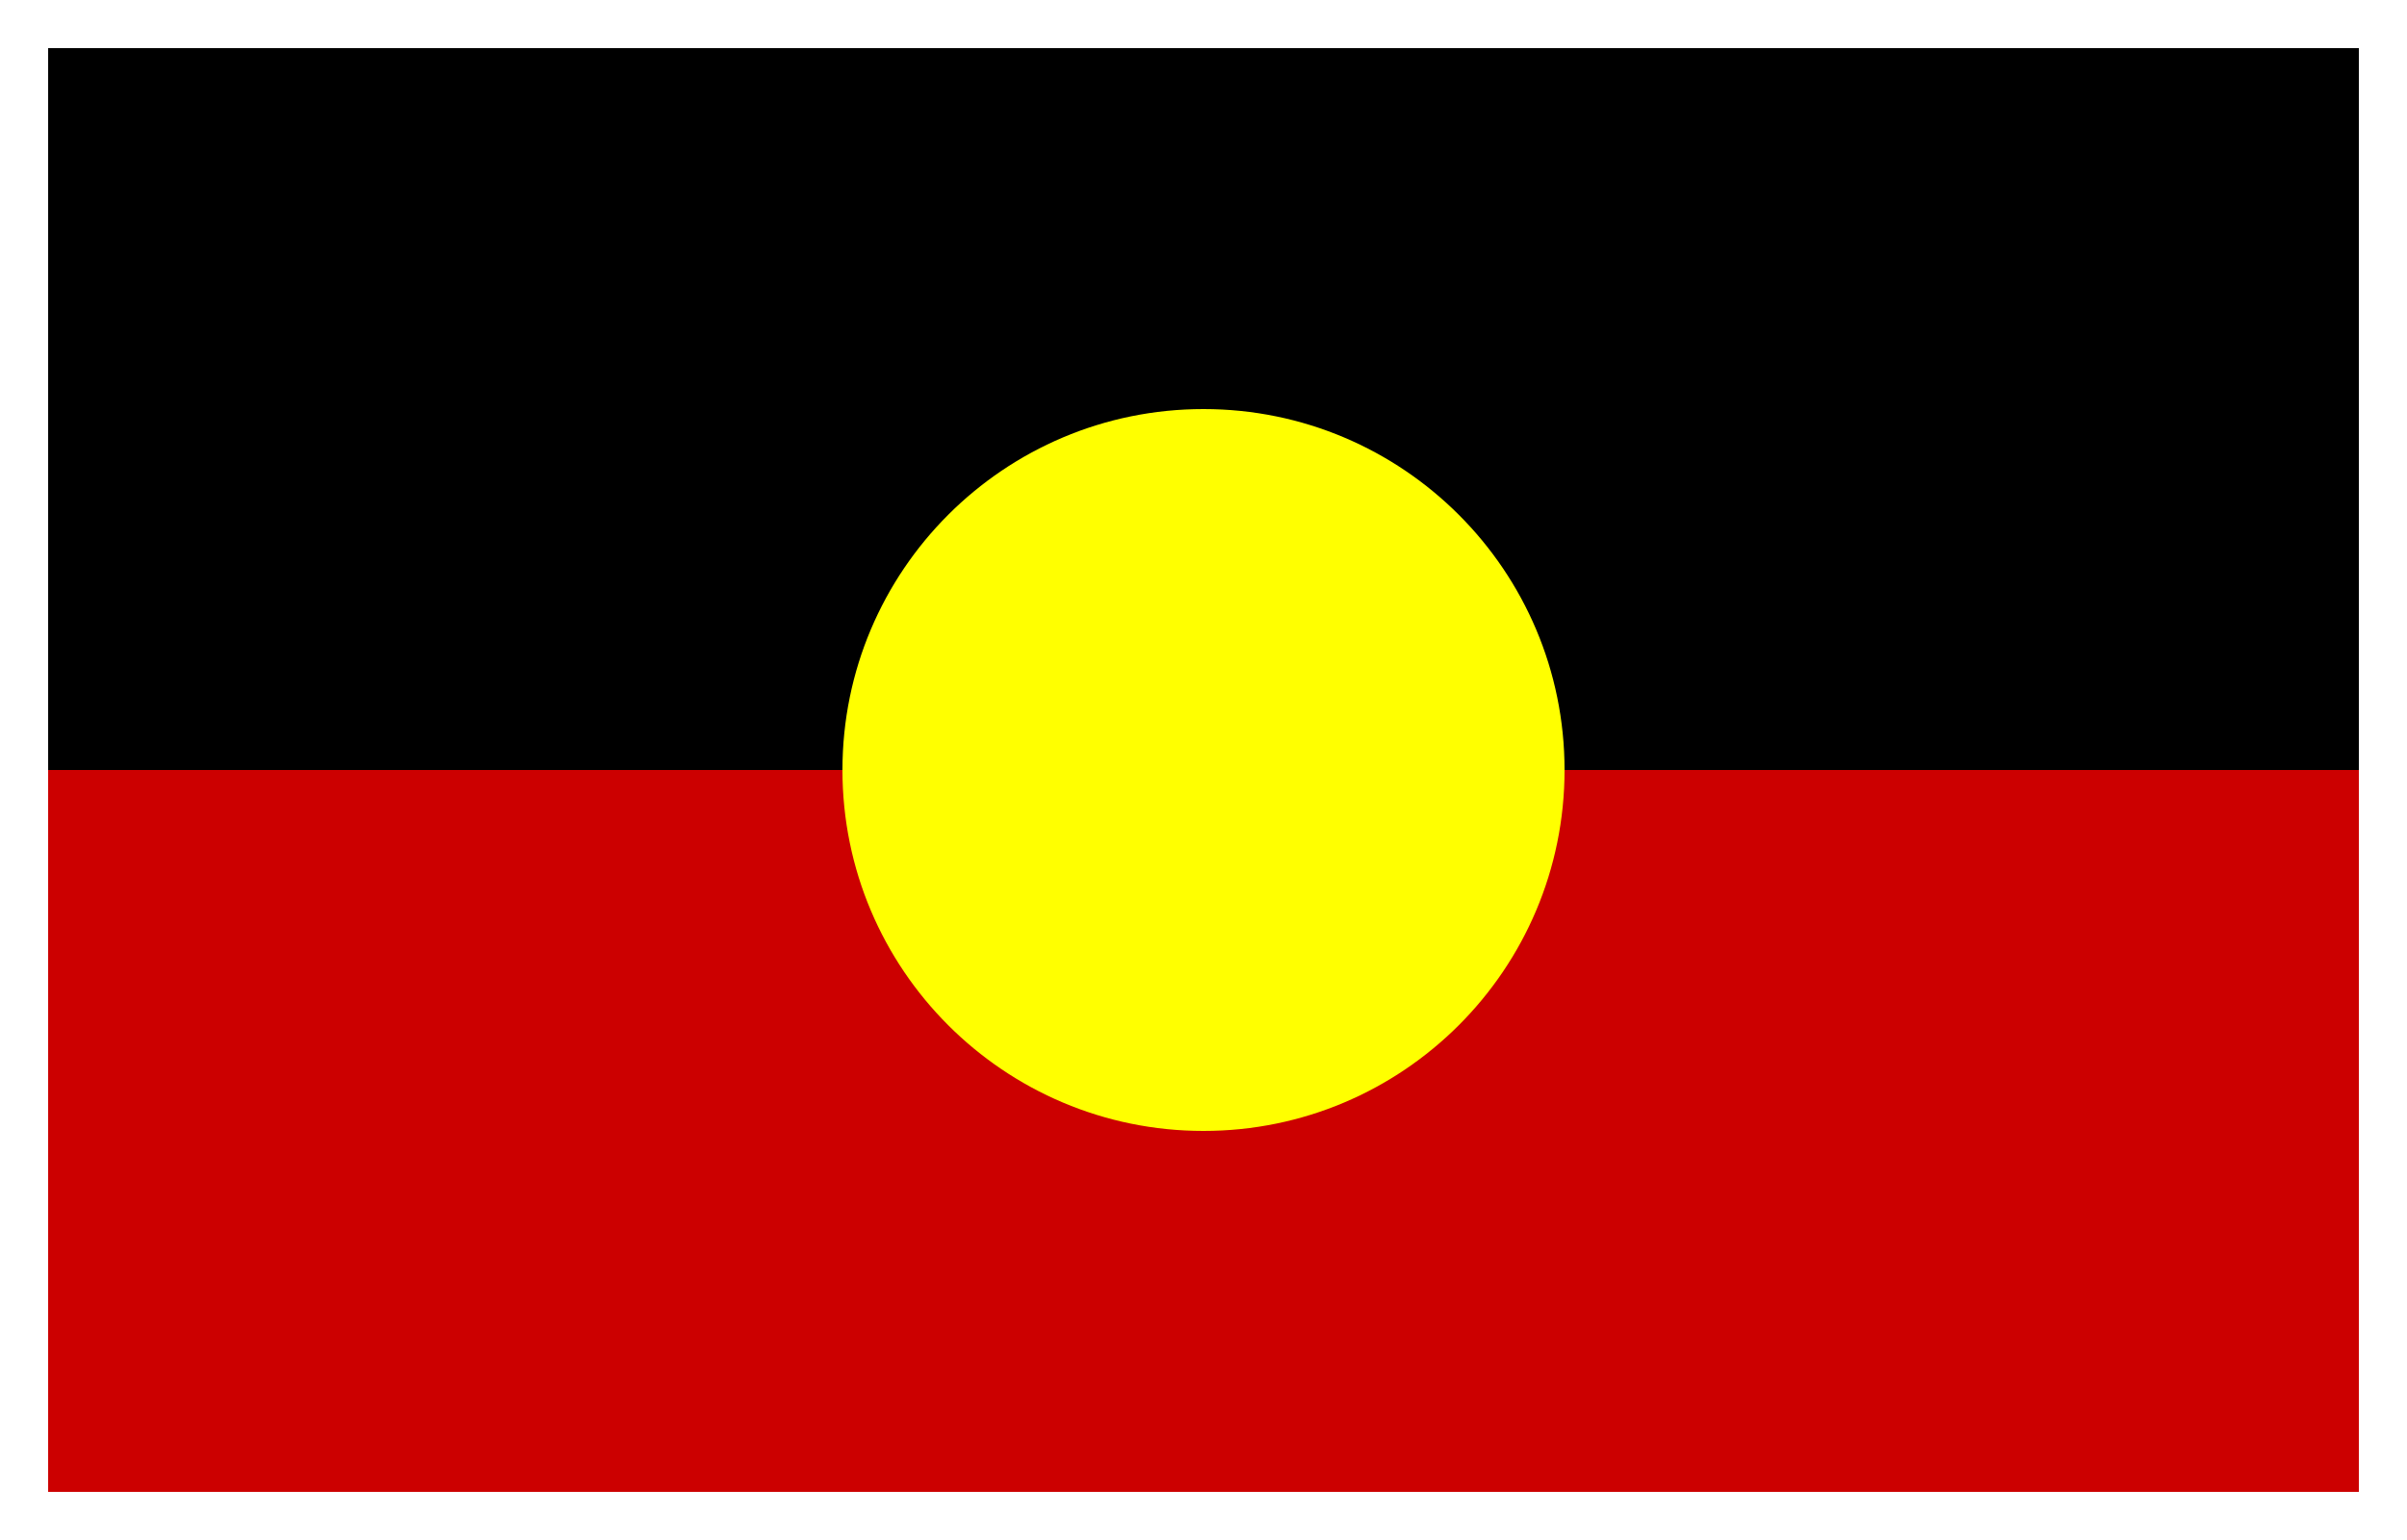 <svg width="50" height="32" viewBox="0 0 50 32" fill="none" xmlns="http://www.w3.org/2000/svg">
<path d="M50 0H0V32H50V0Z" fill="white"/>
<path d="M1 1H49V31H1V1Z" fill="black"/>
<path d="M1 16H49V31H1V16Z" fill="#CC0000"/>
<path d="M25 23.5C29.142 23.5 32.5 20.142 32.5 16C32.5 11.858 29.142 8.5 25 8.5C20.858 8.5 17.5 11.858 17.5 16C17.5 20.142 20.858 23.5 25 23.5Z" fill="#FFFF00"/>
</svg>
